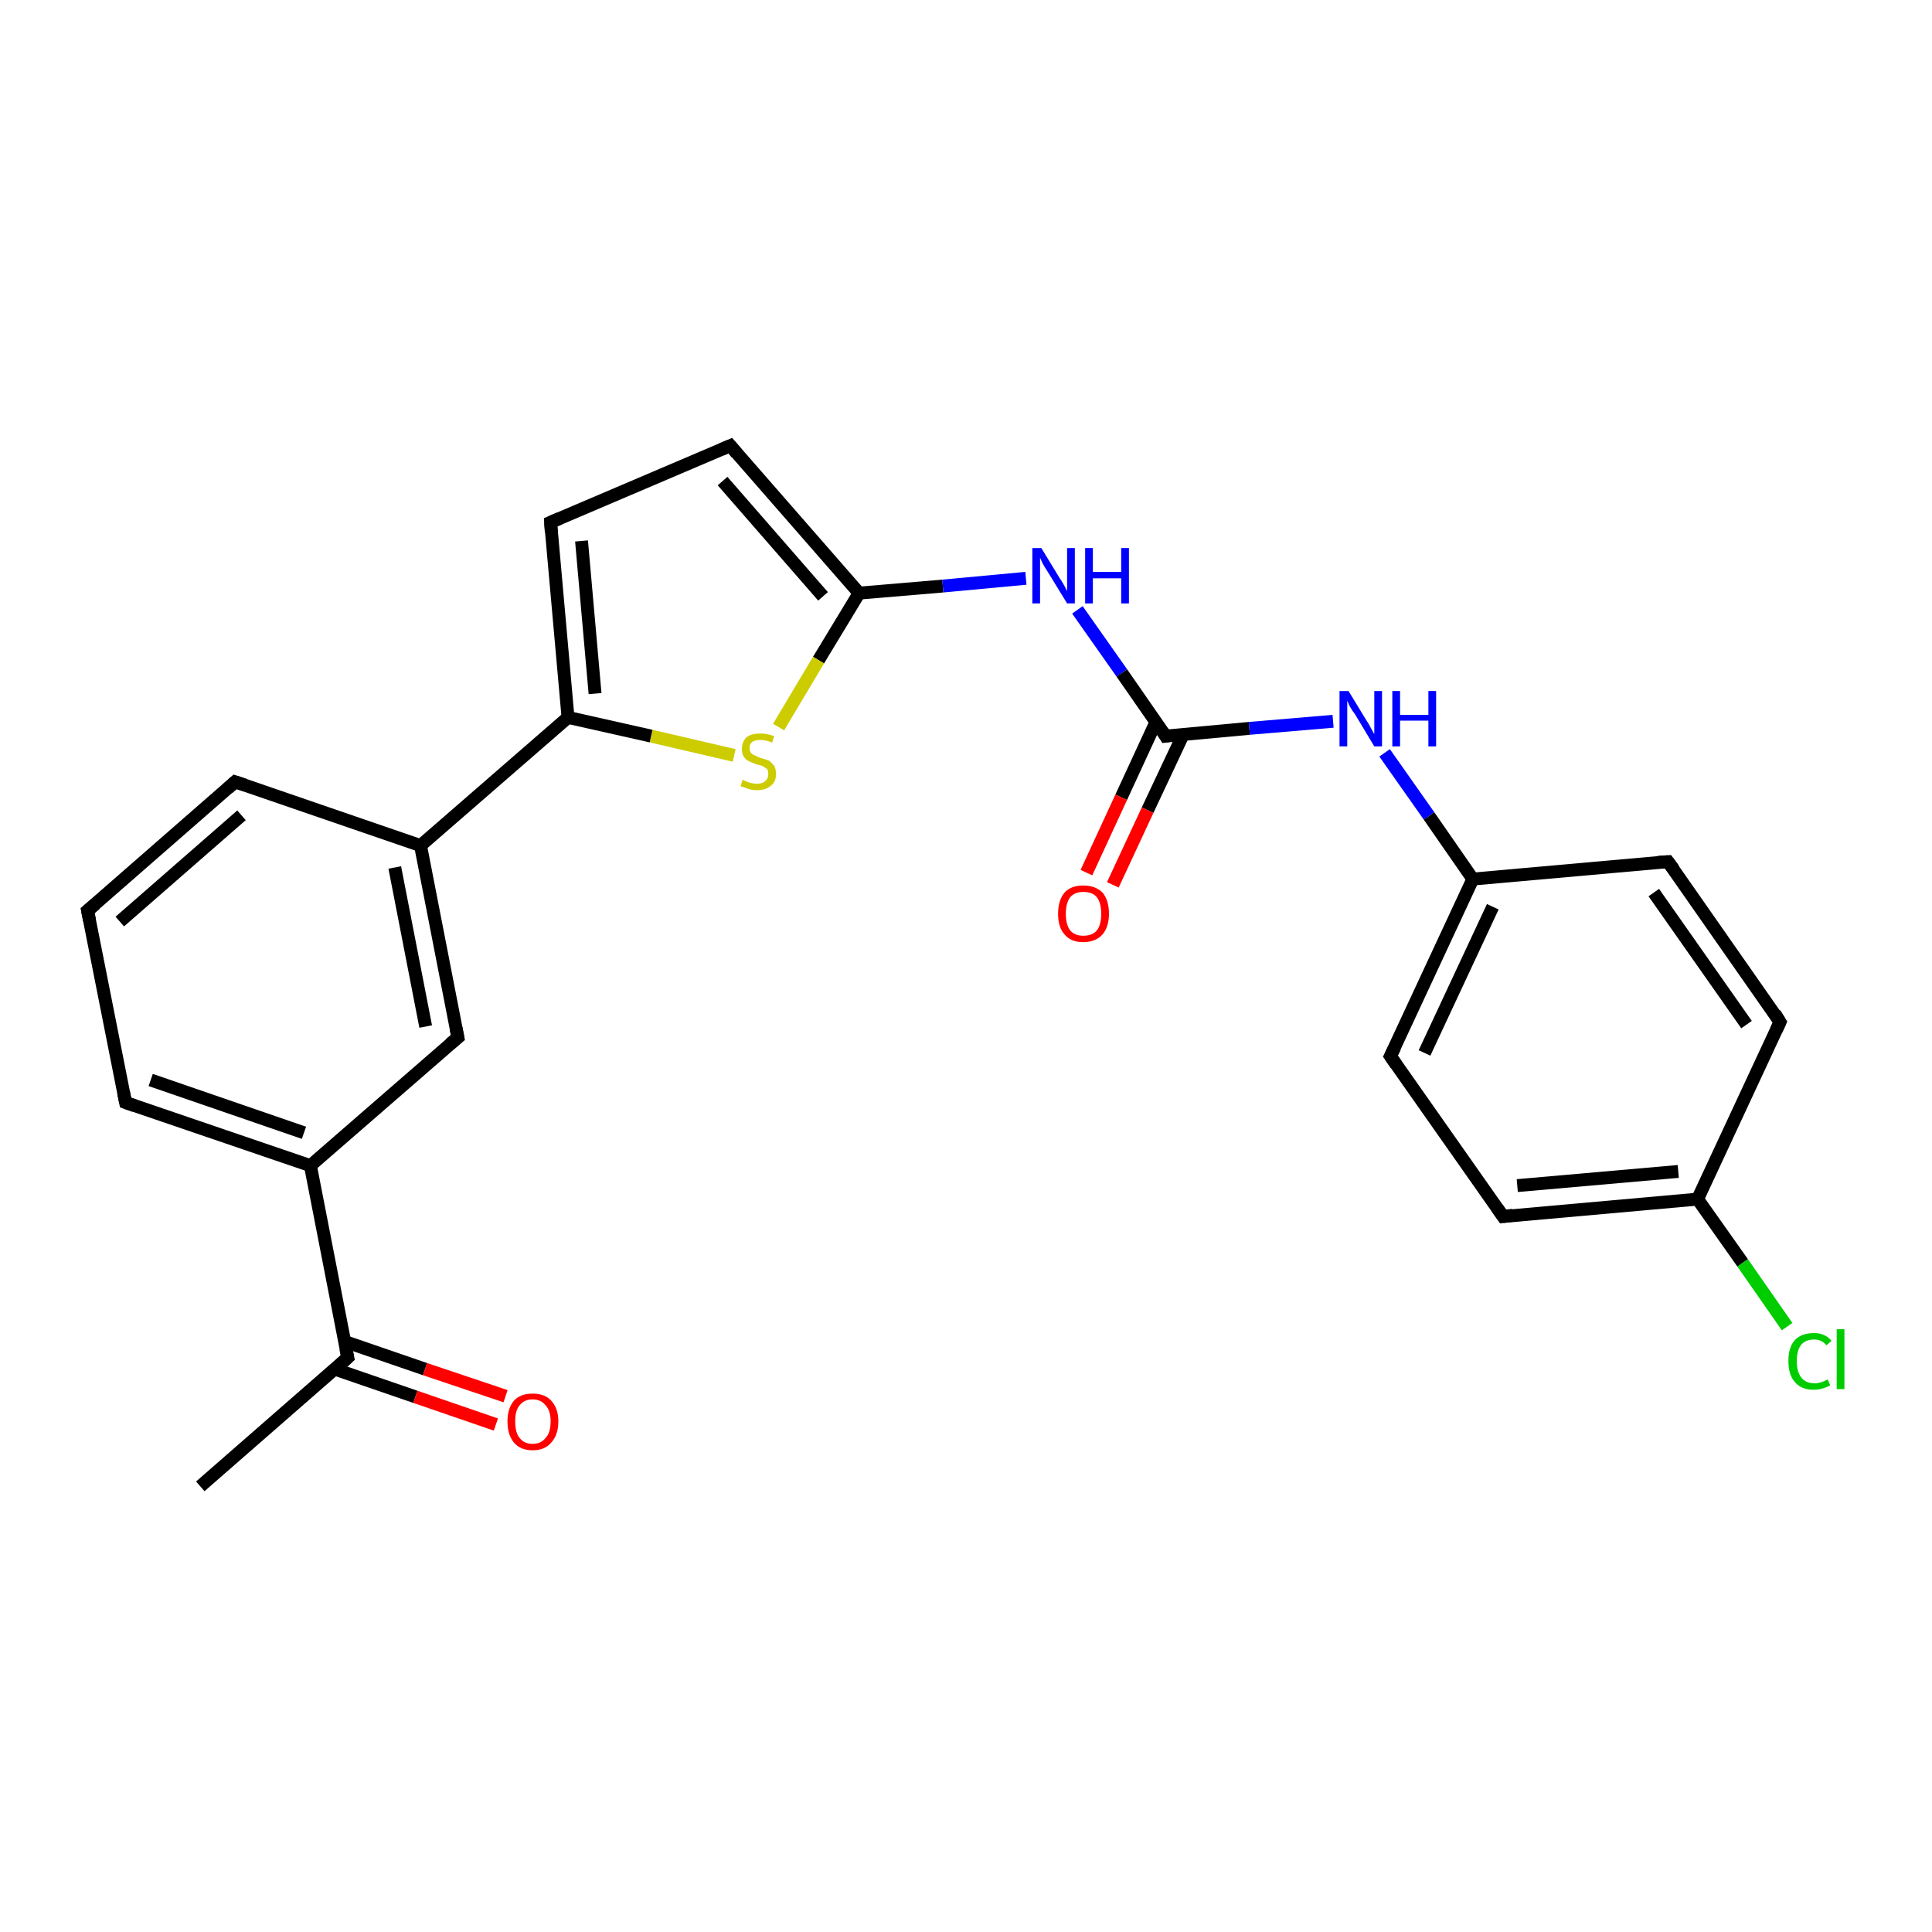 <?xml version='1.0' encoding='iso-8859-1'?>
<svg version='1.1' baseProfile='full'
              xmlns='http://www.w3.org/2000/svg'
                      xmlns:rdkit='http://www.rdkit.org/xml'
                      xmlns:xlink='http://www.w3.org/1999/xlink'
                  xml:space='preserve'
width='300px' height='300px' viewBox='0 0 300 300'>
<!-- END OF HEADER -->
<rect style='opacity:1.0;fill:#FFFFFF;stroke:none' width='300.0' height='300.0' x='0.0' y='0.0'> </rect>
<path class='bond-0 atom-0 atom-1' d='M 31.1,230.8 L 54.0,210.8' style='fill:none;fill-rule:evenodd;stroke:#000000;stroke-width:2.0px;stroke-linecap:butt;stroke-linejoin:miter;stroke-opacity:1' />
<path class='bond-1 atom-1 atom-2' d='M 52.0,212.6 L 64.5,216.9' style='fill:none;fill-rule:evenodd;stroke:#000000;stroke-width:2.0px;stroke-linecap:butt;stroke-linejoin:miter;stroke-opacity:1' />
<path class='bond-1 atom-1 atom-2' d='M 64.5,216.9 L 77.0,221.2' style='fill:none;fill-rule:evenodd;stroke:#FF0000;stroke-width:2.0px;stroke-linecap:butt;stroke-linejoin:miter;stroke-opacity:1' />
<path class='bond-1 atom-1 atom-2' d='M 53.5,208.3 L 66.0,212.6' style='fill:none;fill-rule:evenodd;stroke:#000000;stroke-width:2.0px;stroke-linecap:butt;stroke-linejoin:miter;stroke-opacity:1' />
<path class='bond-1 atom-1 atom-2' d='M 66.0,212.6 L 78.5,216.8' style='fill:none;fill-rule:evenodd;stroke:#FF0000;stroke-width:2.0px;stroke-linecap:butt;stroke-linejoin:miter;stroke-opacity:1' />
<path class='bond-2 atom-1 atom-3' d='M 54.0,210.8 L 48.2,181.0' style='fill:none;fill-rule:evenodd;stroke:#000000;stroke-width:2.0px;stroke-linecap:butt;stroke-linejoin:miter;stroke-opacity:1' />
<path class='bond-3 atom-3 atom-4' d='M 48.2,181.0 L 19.5,171.2' style='fill:none;fill-rule:evenodd;stroke:#000000;stroke-width:2.0px;stroke-linecap:butt;stroke-linejoin:miter;stroke-opacity:1' />
<path class='bond-3 atom-3 atom-4' d='M 47.2,175.9 L 23.4,167.7' style='fill:none;fill-rule:evenodd;stroke:#000000;stroke-width:2.0px;stroke-linecap:butt;stroke-linejoin:miter;stroke-opacity:1' />
<path class='bond-4 atom-4 atom-5' d='M 19.5,171.2 L 13.6,141.4' style='fill:none;fill-rule:evenodd;stroke:#000000;stroke-width:2.0px;stroke-linecap:butt;stroke-linejoin:miter;stroke-opacity:1' />
<path class='bond-5 atom-5 atom-6' d='M 13.6,141.4 L 36.5,121.4' style='fill:none;fill-rule:evenodd;stroke:#000000;stroke-width:2.0px;stroke-linecap:butt;stroke-linejoin:miter;stroke-opacity:1' />
<path class='bond-5 atom-5 atom-6' d='M 18.6,143.1 L 37.5,126.6' style='fill:none;fill-rule:evenodd;stroke:#000000;stroke-width:2.0px;stroke-linecap:butt;stroke-linejoin:miter;stroke-opacity:1' />
<path class='bond-6 atom-6 atom-7' d='M 36.5,121.4 L 65.3,131.3' style='fill:none;fill-rule:evenodd;stroke:#000000;stroke-width:2.0px;stroke-linecap:butt;stroke-linejoin:miter;stroke-opacity:1' />
<path class='bond-7 atom-7 atom-8' d='M 65.3,131.3 L 71.1,161.1' style='fill:none;fill-rule:evenodd;stroke:#000000;stroke-width:2.0px;stroke-linecap:butt;stroke-linejoin:miter;stroke-opacity:1' />
<path class='bond-7 atom-7 atom-8' d='M 61.3,134.7 L 66.1,159.4' style='fill:none;fill-rule:evenodd;stroke:#000000;stroke-width:2.0px;stroke-linecap:butt;stroke-linejoin:miter;stroke-opacity:1' />
<path class='bond-8 atom-7 atom-9' d='M 65.3,131.3 L 88.2,111.4' style='fill:none;fill-rule:evenodd;stroke:#000000;stroke-width:2.0px;stroke-linecap:butt;stroke-linejoin:miter;stroke-opacity:1' />
<path class='bond-9 atom-9 atom-10' d='M 88.2,111.4 L 85.5,81.1' style='fill:none;fill-rule:evenodd;stroke:#000000;stroke-width:2.0px;stroke-linecap:butt;stroke-linejoin:miter;stroke-opacity:1' />
<path class='bond-9 atom-9 atom-10' d='M 92.4,107.7 L 90.3,84.0' style='fill:none;fill-rule:evenodd;stroke:#000000;stroke-width:2.0px;stroke-linecap:butt;stroke-linejoin:miter;stroke-opacity:1' />
<path class='bond-10 atom-10 atom-11' d='M 85.5,81.1 L 113.4,69.2' style='fill:none;fill-rule:evenodd;stroke:#000000;stroke-width:2.0px;stroke-linecap:butt;stroke-linejoin:miter;stroke-opacity:1' />
<path class='bond-11 atom-11 atom-12' d='M 113.4,69.2 L 133.4,92.1' style='fill:none;fill-rule:evenodd;stroke:#000000;stroke-width:2.0px;stroke-linecap:butt;stroke-linejoin:miter;stroke-opacity:1' />
<path class='bond-11 atom-11 atom-12' d='M 112.2,74.7 L 127.8,92.6' style='fill:none;fill-rule:evenodd;stroke:#000000;stroke-width:2.0px;stroke-linecap:butt;stroke-linejoin:miter;stroke-opacity:1' />
<path class='bond-12 atom-12 atom-13' d='M 133.4,92.1 L 146.4,91.0' style='fill:none;fill-rule:evenodd;stroke:#000000;stroke-width:2.0px;stroke-linecap:butt;stroke-linejoin:miter;stroke-opacity:1' />
<path class='bond-12 atom-12 atom-13' d='M 146.4,91.0 L 159.3,89.8' style='fill:none;fill-rule:evenodd;stroke:#0000FF;stroke-width:2.0px;stroke-linecap:butt;stroke-linejoin:miter;stroke-opacity:1' />
<path class='bond-13 atom-13 atom-14' d='M 167.3,94.7 L 174.2,104.5' style='fill:none;fill-rule:evenodd;stroke:#0000FF;stroke-width:2.0px;stroke-linecap:butt;stroke-linejoin:miter;stroke-opacity:1' />
<path class='bond-13 atom-13 atom-14' d='M 174.2,104.5 L 181.0,114.3' style='fill:none;fill-rule:evenodd;stroke:#000000;stroke-width:2.0px;stroke-linecap:butt;stroke-linejoin:miter;stroke-opacity:1' />
<path class='bond-14 atom-14 atom-15' d='M 179.5,112.1 L 174.1,123.8' style='fill:none;fill-rule:evenodd;stroke:#000000;stroke-width:2.0px;stroke-linecap:butt;stroke-linejoin:miter;stroke-opacity:1' />
<path class='bond-14 atom-14 atom-15' d='M 174.1,123.8 L 168.7,135.5' style='fill:none;fill-rule:evenodd;stroke:#FF0000;stroke-width:2.0px;stroke-linecap:butt;stroke-linejoin:miter;stroke-opacity:1' />
<path class='bond-14 atom-14 atom-15' d='M 183.7,114.1 L 178.2,125.8' style='fill:none;fill-rule:evenodd;stroke:#000000;stroke-width:2.0px;stroke-linecap:butt;stroke-linejoin:miter;stroke-opacity:1' />
<path class='bond-14 atom-14 atom-15' d='M 178.2,125.8 L 172.8,137.4' style='fill:none;fill-rule:evenodd;stroke:#FF0000;stroke-width:2.0px;stroke-linecap:butt;stroke-linejoin:miter;stroke-opacity:1' />
<path class='bond-15 atom-14 atom-16' d='M 181.0,114.3 L 194.0,113.1' style='fill:none;fill-rule:evenodd;stroke:#000000;stroke-width:2.0px;stroke-linecap:butt;stroke-linejoin:miter;stroke-opacity:1' />
<path class='bond-15 atom-14 atom-16' d='M 194.0,113.1 L 207.0,112.0' style='fill:none;fill-rule:evenodd;stroke:#0000FF;stroke-width:2.0px;stroke-linecap:butt;stroke-linejoin:miter;stroke-opacity:1' />
<path class='bond-16 atom-16 atom-17' d='M 215.0,116.9 L 221.9,126.7' style='fill:none;fill-rule:evenodd;stroke:#0000FF;stroke-width:2.0px;stroke-linecap:butt;stroke-linejoin:miter;stroke-opacity:1' />
<path class='bond-16 atom-16 atom-17' d='M 221.9,126.7 L 228.7,136.5' style='fill:none;fill-rule:evenodd;stroke:#000000;stroke-width:2.0px;stroke-linecap:butt;stroke-linejoin:miter;stroke-opacity:1' />
<path class='bond-17 atom-17 atom-18' d='M 228.7,136.5 L 215.9,164.0' style='fill:none;fill-rule:evenodd;stroke:#000000;stroke-width:2.0px;stroke-linecap:butt;stroke-linejoin:miter;stroke-opacity:1' />
<path class='bond-17 atom-17 atom-18' d='M 231.8,140.8 L 221.2,163.5' style='fill:none;fill-rule:evenodd;stroke:#000000;stroke-width:2.0px;stroke-linecap:butt;stroke-linejoin:miter;stroke-opacity:1' />
<path class='bond-18 atom-18 atom-19' d='M 215.9,164.0 L 233.4,188.9' style='fill:none;fill-rule:evenodd;stroke:#000000;stroke-width:2.0px;stroke-linecap:butt;stroke-linejoin:miter;stroke-opacity:1' />
<path class='bond-19 atom-19 atom-20' d='M 233.4,188.9 L 263.6,186.2' style='fill:none;fill-rule:evenodd;stroke:#000000;stroke-width:2.0px;stroke-linecap:butt;stroke-linejoin:miter;stroke-opacity:1' />
<path class='bond-19 atom-19 atom-20' d='M 235.6,184.1 L 260.6,181.9' style='fill:none;fill-rule:evenodd;stroke:#000000;stroke-width:2.0px;stroke-linecap:butt;stroke-linejoin:miter;stroke-opacity:1' />
<path class='bond-20 atom-20 atom-21' d='M 263.6,186.2 L 270.6,196.1' style='fill:none;fill-rule:evenodd;stroke:#000000;stroke-width:2.0px;stroke-linecap:butt;stroke-linejoin:miter;stroke-opacity:1' />
<path class='bond-20 atom-20 atom-21' d='M 270.6,196.1 L 277.5,206.0' style='fill:none;fill-rule:evenodd;stroke:#00CC00;stroke-width:2.0px;stroke-linecap:butt;stroke-linejoin:miter;stroke-opacity:1' />
<path class='bond-21 atom-20 atom-22' d='M 263.6,186.2 L 276.4,158.7' style='fill:none;fill-rule:evenodd;stroke:#000000;stroke-width:2.0px;stroke-linecap:butt;stroke-linejoin:miter;stroke-opacity:1' />
<path class='bond-22 atom-22 atom-23' d='M 276.4,158.7 L 259.0,133.8' style='fill:none;fill-rule:evenodd;stroke:#000000;stroke-width:2.0px;stroke-linecap:butt;stroke-linejoin:miter;stroke-opacity:1' />
<path class='bond-22 atom-22 atom-23' d='M 271.2,159.1 L 256.8,138.6' style='fill:none;fill-rule:evenodd;stroke:#000000;stroke-width:2.0px;stroke-linecap:butt;stroke-linejoin:miter;stroke-opacity:1' />
<path class='bond-23 atom-12 atom-24' d='M 133.4,92.1 L 127.1,102.5' style='fill:none;fill-rule:evenodd;stroke:#000000;stroke-width:2.0px;stroke-linecap:butt;stroke-linejoin:miter;stroke-opacity:1' />
<path class='bond-23 atom-12 atom-24' d='M 127.1,102.5 L 120.9,112.9' style='fill:none;fill-rule:evenodd;stroke:#CCCC00;stroke-width:2.0px;stroke-linecap:butt;stroke-linejoin:miter;stroke-opacity:1' />
<path class='bond-24 atom-8 atom-3' d='M 71.1,161.1 L 48.2,181.0' style='fill:none;fill-rule:evenodd;stroke:#000000;stroke-width:2.0px;stroke-linecap:butt;stroke-linejoin:miter;stroke-opacity:1' />
<path class='bond-25 atom-24 atom-9' d='M 114.0,117.3 L 101.1,114.3' style='fill:none;fill-rule:evenodd;stroke:#CCCC00;stroke-width:2.0px;stroke-linecap:butt;stroke-linejoin:miter;stroke-opacity:1' />
<path class='bond-25 atom-24 atom-9' d='M 101.1,114.3 L 88.2,111.4' style='fill:none;fill-rule:evenodd;stroke:#000000;stroke-width:2.0px;stroke-linecap:butt;stroke-linejoin:miter;stroke-opacity:1' />
<path class='bond-26 atom-23 atom-17' d='M 259.0,133.8 L 228.7,136.5' style='fill:none;fill-rule:evenodd;stroke:#000000;stroke-width:2.0px;stroke-linecap:butt;stroke-linejoin:miter;stroke-opacity:1' />
<path d='M 52.9,211.8 L 54.0,210.8 L 53.7,209.4' style='fill:none;stroke:#000000;stroke-width:2.0px;stroke-linecap:butt;stroke-linejoin:miter;stroke-opacity:1;' />
<path d='M 20.9,171.7 L 19.5,171.2 L 19.2,169.7' style='fill:none;stroke:#000000;stroke-width:2.0px;stroke-linecap:butt;stroke-linejoin:miter;stroke-opacity:1;' />
<path d='M 13.9,142.9 L 13.6,141.4 L 14.8,140.4' style='fill:none;stroke:#000000;stroke-width:2.0px;stroke-linecap:butt;stroke-linejoin:miter;stroke-opacity:1;' />
<path d='M 35.4,122.4 L 36.5,121.4 L 38.0,121.9' style='fill:none;stroke:#000000;stroke-width:2.0px;stroke-linecap:butt;stroke-linejoin:miter;stroke-opacity:1;' />
<path d='M 70.8,159.6 L 71.1,161.1 L 69.9,162.1' style='fill:none;stroke:#000000;stroke-width:2.0px;stroke-linecap:butt;stroke-linejoin:miter;stroke-opacity:1;' />
<path d='M 85.6,82.6 L 85.5,81.1 L 86.9,80.5' style='fill:none;stroke:#000000;stroke-width:2.0px;stroke-linecap:butt;stroke-linejoin:miter;stroke-opacity:1;' />
<path d='M 112.0,69.8 L 113.4,69.2 L 114.4,70.4' style='fill:none;stroke:#000000;stroke-width:2.0px;stroke-linecap:butt;stroke-linejoin:miter;stroke-opacity:1;' />
<path d='M 180.7,113.8 L 181.0,114.3 L 181.7,114.2' style='fill:none;stroke:#000000;stroke-width:2.0px;stroke-linecap:butt;stroke-linejoin:miter;stroke-opacity:1;' />
<path d='M 216.6,162.6 L 215.9,164.0 L 216.8,165.3' style='fill:none;stroke:#000000;stroke-width:2.0px;stroke-linecap:butt;stroke-linejoin:miter;stroke-opacity:1;' />
<path d='M 232.5,187.6 L 233.4,188.9 L 234.9,188.7' style='fill:none;stroke:#000000;stroke-width:2.0px;stroke-linecap:butt;stroke-linejoin:miter;stroke-opacity:1;' />
<path d='M 275.8,160.0 L 276.4,158.7 L 275.6,157.4' style='fill:none;stroke:#000000;stroke-width:2.0px;stroke-linecap:butt;stroke-linejoin:miter;stroke-opacity:1;' />
<path d='M 259.9,135.0 L 259.0,133.8 L 257.5,133.9' style='fill:none;stroke:#000000;stroke-width:2.0px;stroke-linecap:butt;stroke-linejoin:miter;stroke-opacity:1;' />
<path class='atom-2' d='M 78.8 220.7
Q 78.8 218.7, 79.8 217.5
Q 80.8 216.4, 82.7 216.4
Q 84.6 216.4, 85.6 217.5
Q 86.7 218.7, 86.7 220.7
Q 86.7 222.8, 85.6 224.0
Q 84.6 225.2, 82.7 225.2
Q 80.8 225.2, 79.8 224.0
Q 78.8 222.8, 78.8 220.7
M 82.7 224.2
Q 84.0 224.2, 84.7 223.3
Q 85.5 222.5, 85.5 220.7
Q 85.5 219.0, 84.7 218.2
Q 84.0 217.3, 82.7 217.3
Q 81.4 217.3, 80.7 218.2
Q 80.0 219.0, 80.0 220.7
Q 80.0 222.5, 80.7 223.3
Q 81.4 224.2, 82.7 224.2
' fill='#FF0000'/>
<path class='atom-13' d='M 161.7 85.1
L 164.5 89.7
Q 164.8 90.1, 165.3 91.0
Q 165.7 91.8, 165.7 91.8
L 165.7 85.1
L 166.9 85.1
L 166.9 93.7
L 165.7 93.7
L 162.7 88.8
Q 162.3 88.2, 161.9 87.5
Q 161.6 86.8, 161.5 86.6
L 161.5 93.7
L 160.3 93.7
L 160.3 85.1
L 161.7 85.1
' fill='#0000FF'/>
<path class='atom-13' d='M 168.5 85.1
L 169.7 85.1
L 169.7 88.8
L 174.1 88.8
L 174.1 85.1
L 175.3 85.1
L 175.3 93.7
L 174.1 93.7
L 174.1 89.8
L 169.7 89.8
L 169.7 93.7
L 168.5 93.7
L 168.5 85.1
' fill='#0000FF'/>
<path class='atom-15' d='M 164.3 141.9
Q 164.3 139.8, 165.3 138.6
Q 166.3 137.5, 168.2 137.5
Q 170.1 137.5, 171.2 138.6
Q 172.2 139.8, 172.2 141.9
Q 172.2 143.9, 171.2 145.1
Q 170.1 146.3, 168.2 146.3
Q 166.3 146.3, 165.3 145.1
Q 164.3 144.0, 164.3 141.9
M 168.2 145.3
Q 169.6 145.3, 170.3 144.5
Q 171.0 143.6, 171.0 141.9
Q 171.0 140.2, 170.3 139.3
Q 169.6 138.5, 168.2 138.5
Q 166.9 138.5, 166.2 139.3
Q 165.5 140.2, 165.5 141.9
Q 165.5 143.6, 166.2 144.5
Q 166.9 145.3, 168.2 145.3
' fill='#FF0000'/>
<path class='atom-16' d='M 209.4 107.3
L 212.2 111.9
Q 212.5 112.3, 212.9 113.1
Q 213.4 114.0, 213.4 114.0
L 213.4 107.3
L 214.6 107.3
L 214.6 115.9
L 213.4 115.9
L 210.4 110.9
Q 210.0 110.4, 209.6 109.7
Q 209.3 109.0, 209.2 108.8
L 209.2 115.9
L 208.0 115.9
L 208.0 107.3
L 209.4 107.3
' fill='#0000FF'/>
<path class='atom-16' d='M 216.2 107.3
L 217.4 107.3
L 217.4 111.0
L 221.8 111.0
L 221.8 107.3
L 223.0 107.3
L 223.0 115.9
L 221.8 115.9
L 221.8 111.9
L 217.4 111.9
L 217.4 115.9
L 216.2 115.9
L 216.2 107.3
' fill='#0000FF'/>
<path class='atom-21' d='M 277.7 211.3
Q 277.7 209.2, 278.7 208.1
Q 279.7 207.0, 281.7 207.0
Q 283.4 207.0, 284.4 208.2
L 283.6 208.9
Q 282.9 208.0, 281.7 208.0
Q 280.4 208.0, 279.7 208.8
Q 279.0 209.7, 279.0 211.3
Q 279.0 213.0, 279.7 213.9
Q 280.4 214.8, 281.8 214.8
Q 282.7 214.8, 283.8 214.2
L 284.2 215.1
Q 283.7 215.4, 283.0 215.6
Q 282.4 215.8, 281.6 215.8
Q 279.7 215.8, 278.7 214.6
Q 277.7 213.5, 277.7 211.3
' fill='#00CC00'/>
<path class='atom-21' d='M 285.2 206.4
L 286.4 206.4
L 286.4 215.7
L 285.2 215.7
L 285.2 206.4
' fill='#00CC00'/>
<path class='atom-24' d='M 115.3 121.1
Q 115.4 121.1, 115.8 121.3
Q 116.2 121.5, 116.7 121.6
Q 117.1 121.7, 117.5 121.7
Q 118.4 121.7, 118.8 121.3
Q 119.3 120.9, 119.3 120.2
Q 119.3 119.7, 119.1 119.4
Q 118.8 119.2, 118.5 119.0
Q 118.1 118.8, 117.5 118.7
Q 116.7 118.4, 116.3 118.2
Q 115.8 118.0, 115.5 117.5
Q 115.2 117.1, 115.2 116.3
Q 115.2 115.2, 115.9 114.5
Q 116.6 113.9, 118.1 113.9
Q 119.1 113.9, 120.2 114.3
L 119.9 115.3
Q 118.9 114.9, 118.1 114.9
Q 117.3 114.9, 116.8 115.2
Q 116.4 115.5, 116.4 116.1
Q 116.4 116.6, 116.6 116.9
Q 116.9 117.2, 117.2 117.3
Q 117.6 117.5, 118.1 117.7
Q 118.9 117.9, 119.4 118.1
Q 119.8 118.4, 120.2 118.9
Q 120.5 119.4, 120.5 120.2
Q 120.5 121.4, 119.7 122.0
Q 118.9 122.7, 117.6 122.7
Q 116.8 122.7, 116.2 122.5
Q 115.7 122.3, 115.0 122.1
L 115.3 121.1
' fill='#CCCC00'/>
</svg>
